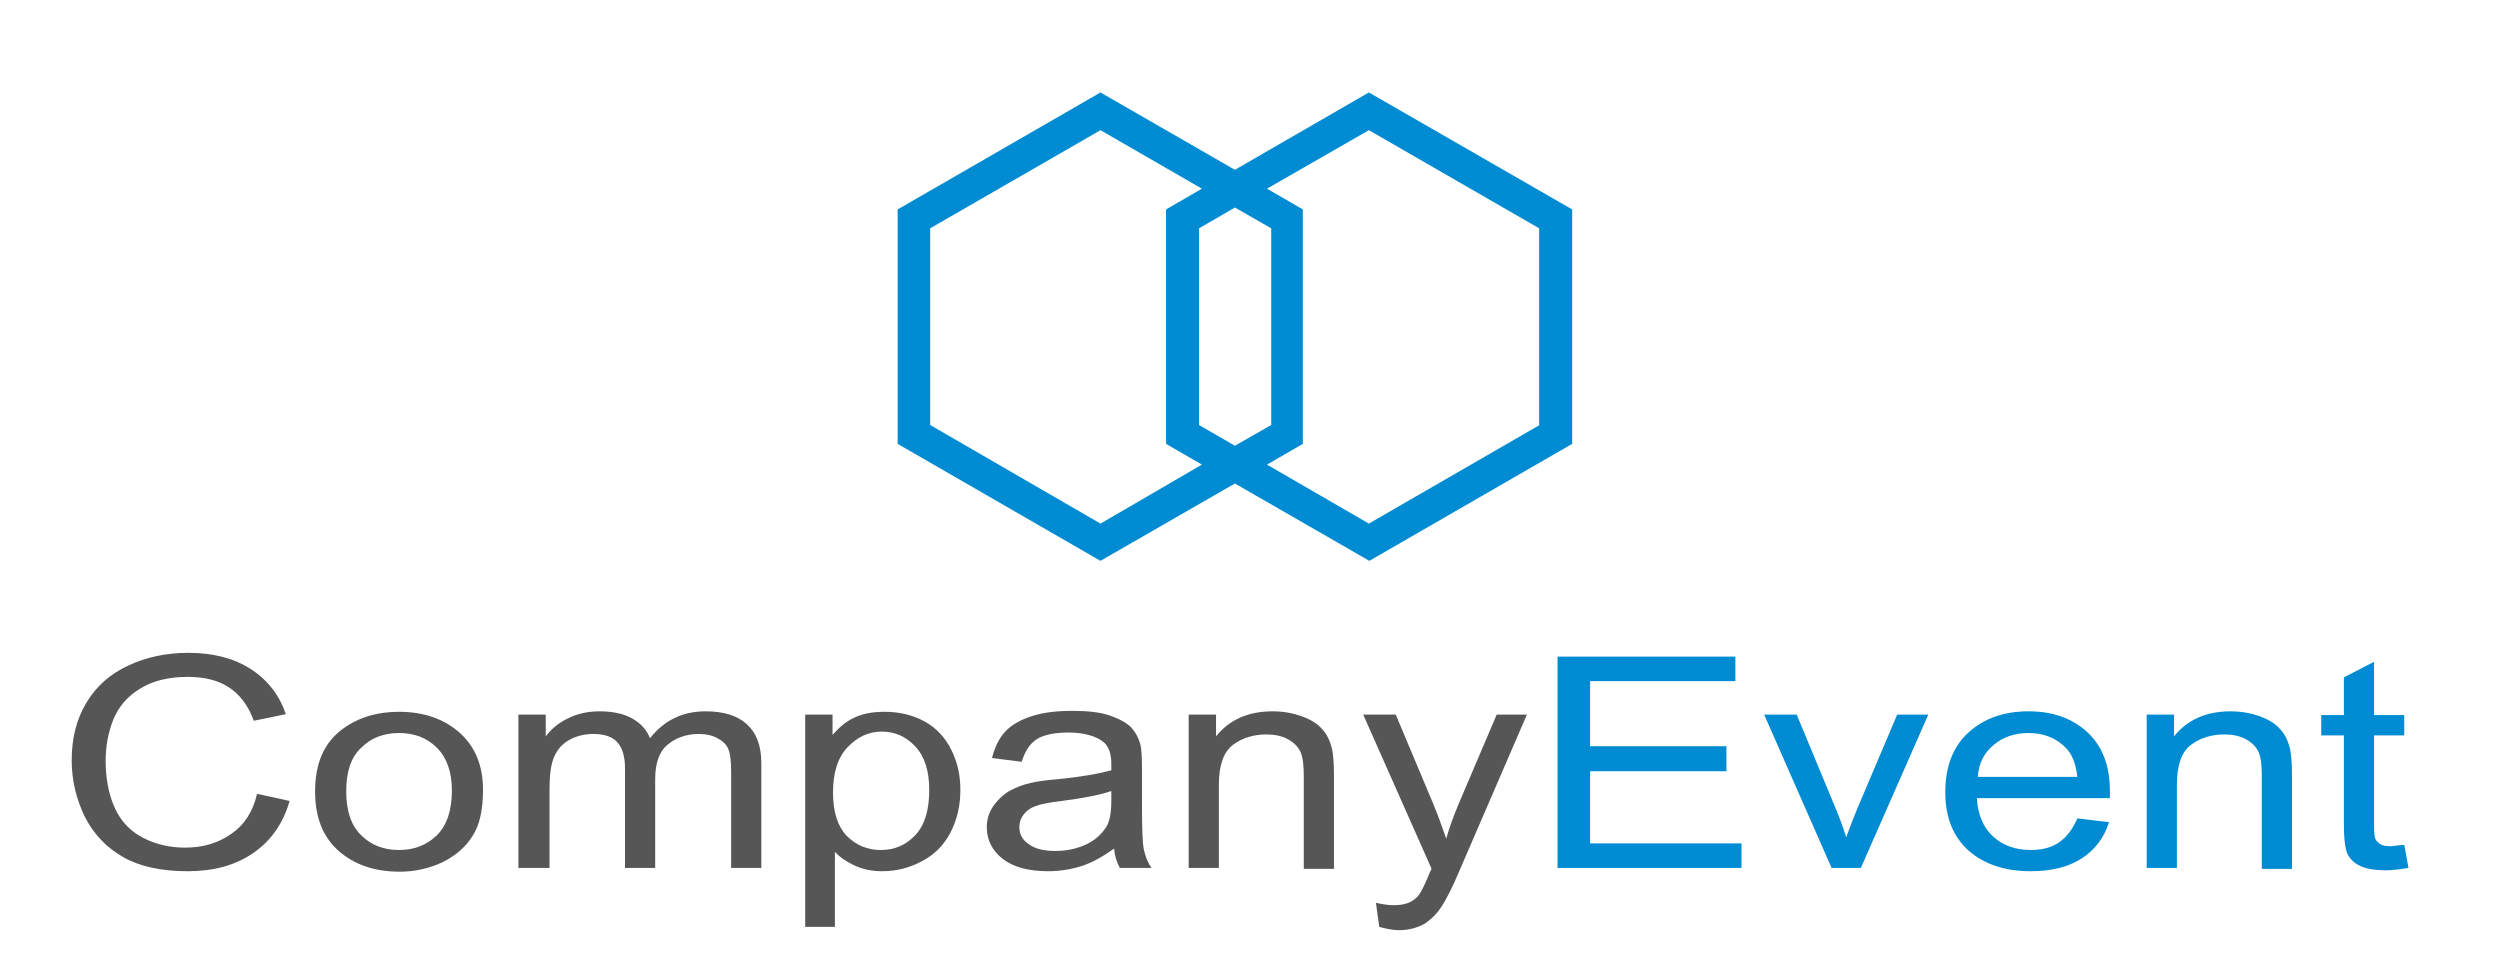 <?xml version="1.0" encoding="utf-8"?>
<!-- Generator: Adobe Illustrator 21.1.0, SVG Export Plug-In . SVG Version: 6.00 Build 0)  -->
<svg version="1.1" id="Layer_1" xmlns="http://www.w3.org/2000/svg" xmlns:xlink="http://www.w3.org/1999/xlink" x="0px" y="0px"
	 viewBox="0 0 530 207" style="enable-background:new 0 0 530 207;" xml:space="preserve">
<style type="text/css">
	.st0{clip-path:url(#SVGID_2_);fill:#008BD2;}
	.st1{clip-path:url(#SVGID_2_);fill:#575656;}
</style>
<g>
	<defs>
		<rect id="SVGID_1_" x="-173" y="-205" width="872" height="626"/>
	</defs>
	<clipPath id="SVGID_2_">
		<use xlink:href="#SVGID_1_"  style="overflow:visible;"/>
	</clipPath>
	<path class="st0" d="M290.2,19.6L261.8,36l-28.5-16.4l-43,24.8v49.7l43,24.8l28.5-16.4l28.5,16.4l43-24.8V44.4L290.2,19.6z
		 M233.3,111l-36.1-20.9V48.4l36.1-20.8L254.8,40l-7.6,4.4v49.7l7.6,4.4L233.3,111z M261.8,44l7.7,4.4v41.7l-7.7,4.4l-7.6-4.4V48.4
		L261.8,44z M326.4,90.1L290.2,111l-21.6-12.5l7.6-4.4V44.4l-7.6-4.4l21.6-12.4l36.1,20.8V90.1z"/>
	<path class="st1" d="M54.5,168.3l6.9,1.5c-1.4,4.9-4.1,8.6-7.8,11.1c-3.8,2.6-8.4,3.8-13.8,3.8c-5.6,0-10.2-1-13.7-3
		c-3.5-2-6.2-4.8-8.1-8.5c-1.8-3.7-2.8-7.7-2.8-12c0-4.7,1-8.7,3.1-12.2c2.1-3.5,5-6.1,8.9-7.9c3.8-1.8,8.1-2.7,12.7-2.7
		c5.2,0,9.6,1.1,13.2,3.4c3.6,2.3,6.1,5.5,7.5,9.6l-6.8,1.4c-1.2-3.3-3-5.6-5.3-7.1c-2.3-1.5-5.2-2.2-8.7-2.2c-4,0-7.4,0.8-10.1,2.5
		c-2.7,1.6-4.6,3.9-5.7,6.6c-1.1,2.8-1.6,5.7-1.6,8.6c0,3.8,0.6,7.1,1.9,10c1.3,2.9,3.3,5,6,6.4c2.7,1.4,5.7,2.1,8.9,2.1
		c3.9,0,7.1-1,9.8-2.9C51.8,174.9,53.6,172.1,54.5,168.3"/>
	<path class="st1" d="M73.4,167.8c0,4.2,1.1,7.3,3.2,9.3c2.1,2.1,4.8,3.1,8,3.1c3.2,0,5.8-1,8-3.1c2.1-2.1,3.2-5.2,3.2-9.5
		c0-4-1.1-7-3.2-9.1c-2.1-2.1-4.8-3.1-8-3.1c-3.2,0-5.9,1-8,3.1C74.4,160.5,73.4,163.6,73.4,167.8 M66.8,167.8
		c0-6,1.9-10.4,5.9-13.3c3.3-2.4,7.2-3.6,11.9-3.6c5.2,0,9.5,1.5,12.8,4.4c3.3,2.9,5,7,5,12.1c0,4.2-0.7,7.5-2.2,9.8
		c-1.5,2.4-3.6,4.2-6.4,5.6c-2.8,1.3-5.8,2-9.1,2c-5.3,0-9.6-1.5-12.9-4.4C68.4,177.4,66.8,173.2,66.8,167.8z"/>
	<path class="st1" d="M109.9,184v-32.5h5.8v4.6c1.2-1.6,2.8-2.9,4.7-3.8c2-1,4.2-1.5,6.7-1.5c2.8,0,5.1,0.5,6.9,1.5
		c1.8,1,3.1,2.4,3.8,4.2c3-3.8,6.9-5.7,11.8-5.7c3.8,0,6.7,0.9,8.7,2.7c2,1.8,3.1,4.5,3.1,8.2V184h-6.4v-20.5c0-2.2-0.2-3.8-0.6-4.7
		c-0.4-1-1.2-1.7-2.3-2.3c-1.1-0.6-2.4-0.9-3.9-0.9c-2.7,0-4.9,0.8-6.7,2.3c-1.8,1.5-2.6,4-2.6,7.3V184h-6.4v-21.1
		c0-2.4-0.5-4.3-1.6-5.5c-1-1.2-2.8-1.8-5.1-1.8c-1.8,0-3.5,0.4-5,1.2c-1.5,0.8-2.6,2-3.3,3.6c-0.7,1.6-1,3.8-1,6.8V184H109.9z"/>
	<path class="st1" d="M176.6,168c0,4.2,1,7.2,2.9,9.2c2,2,4.4,3,7.2,3c2.9,0,5.3-1,7.3-3.1c2-2.1,3-5.3,3-9.6c0-4.1-1-7.2-3-9.3
		c-2-2.1-4.3-3.1-7.1-3.1c-2.7,0-5.1,1.1-7.2,3.3C177.6,160.6,176.6,163.8,176.6,168 M170.7,196.5v-45h5.8v4.3
		c1.4-1.6,2.9-2.9,4.7-3.7c1.7-0.8,3.8-1.2,6.3-1.2c3.2,0,6.1,0.7,8.6,2.1c2.5,1.4,4.3,3.4,5.6,6c1.3,2.6,1.9,5.4,1.9,8.5
		c0,3.3-0.7,6.3-2.1,9c-1.4,2.7-3.4,4.7-6.1,6.1c-2.6,1.4-5.4,2.1-8.4,2.1c-2.1,0-4.1-0.4-5.8-1.2c-1.7-0.8-3.1-1.7-4.2-2.9v15.9
		H170.7z"/>
	<path class="st1" d="M235.6,167.7c-2.3,0.8-5.8,1.5-10.5,2.1c-2.7,0.3-4.5,0.7-5.6,1.1c-1.1,0.4-1.9,1-2.5,1.8
		c-0.6,0.8-0.9,1.6-0.9,2.6c0,1.5,0.6,2.7,1.9,3.6c1.3,1,3.2,1.5,5.7,1.5c2.5,0,4.7-0.5,6.6-1.4c1.9-0.9,3.3-2.2,4.3-3.8
		c0.7-1.2,1-3.1,1-5.5L235.6,167.7z M236.2,179.9c-2.4,1.7-4.7,3-6.9,3.7c-2.2,0.7-4.6,1.1-7.1,1.1c-4.2,0-7.4-0.9-9.6-2.6
		c-2.2-1.7-3.4-4-3.4-6.7c0-1.6,0.4-3,1.3-4.4c0.9-1.3,2-2.4,3.3-3.2c1.4-0.8,2.9-1.4,4.6-1.8c1.3-0.3,3.2-0.6,5.7-0.8
		c5.2-0.5,9-1.2,11.5-1.9c0-0.8,0-1.2,0-1.4c0-2.2-0.6-3.8-1.8-4.7c-1.6-1.2-4.1-1.9-7.3-1.9c-3,0-5.3,0.5-6.7,1.4
		c-1.4,0.9-2.5,2.5-3.2,4.8l-6.3-0.8c0.6-2.3,1.5-4.2,2.8-5.6c1.3-1.4,3.2-2.5,5.7-3.3c2.5-0.8,5.4-1.1,8.6-1.1c3.2,0,5.9,0.3,7.9,1
		c2,0.7,3.5,1.5,4.5,2.5c0.9,1,1.6,2.2,2,3.8c0.2,0.9,0.3,2.6,0.3,5.1v7.3c0,5.1,0.1,8.3,0.4,9.7c0.3,1.4,0.8,2.7,1.6,3.9h-6.7
		C236.8,182.9,236.3,181.5,236.2,179.9z"/>
	<path class="st1" d="M252,184v-32.5h5.8v4.6c2.8-3.5,6.8-5.3,12-5.3c2.3,0,4.4,0.4,6.3,1.1c1.9,0.7,3.3,1.6,4.3,2.8
		c1,1.1,1.6,2.5,2,4.1c0.2,1,0.4,2.8,0.4,5.4v20h-6.4v-19.8c0-2.2-0.2-3.9-0.7-5c-0.5-1.1-1.4-2-2.7-2.7c-1.3-0.7-2.8-1-4.5-1
		c-2.7,0-5.1,0.7-7.1,2.2c-2,1.5-3,4.3-3,8.5V184H252z"/>
	<path class="st1" d="M292.4,196.5l-0.7-5.1c1.4,0.3,2.6,0.5,3.7,0.5c1.4,0,2.6-0.2,3.4-0.6c0.9-0.4,1.6-1,2.1-1.7
		c0.4-0.6,1.1-1.9,2-4.1c0.1-0.3,0.3-0.8,0.6-1.3L289,151.5h6.9l7.9,18.8c1,2.4,1.9,4.9,2.8,7.5c0.7-2.5,1.6-4.9,2.6-7.3l8.1-19h6.4
		l-14.3,33.1c-1.5,3.6-2.8,6-3.6,7.3c-1.1,1.8-2.5,3.1-3.9,4c-1.5,0.8-3.3,1.3-5.3,1.3C295.3,197.2,293.9,196.9,292.4,196.5"/>
	<polygon class="st0" points="330.2,184 330.2,139.2 367.9,139.2 367.9,144.4 337.1,144.4 337.1,158.2 366,158.2 366,163.5 
		337.1,163.5 337.1,178.8 369.2,178.8 369.2,184 	"/>
	<path class="st0" d="M388.3,184L374,151.5h6.9L389,171c0.9,2.1,1.7,4.3,2.4,6.5c0.6-1.7,1.4-3.8,2.4-6.2l8.4-19.8h6.6L394.5,184
		H388.3z"/>
	<path class="st0" d="M419.3,164.7h21.1c-0.3-2.7-1.1-4.8-2.4-6.1c-2-2.1-4.7-3.2-7.9-3.2c-2.9,0-5.4,0.8-7.4,2.5
		C420.6,159.6,419.5,161.8,419.3,164.7 M440.4,173.5l6.7,0.8c-1,3.3-3,5.9-5.8,7.7c-2.8,1.8-6.4,2.7-10.8,2.7
		c-5.5,0-9.9-1.5-13.2-4.4c-3.2-2.9-4.9-7-4.9-12.3c0-5.4,1.6-9.7,4.9-12.7c3.3-3,7.5-4.5,12.8-4.5c5.1,0,9.2,1.5,12.4,4.4
		c3.2,3,4.8,7.1,4.8,12.5c0,0.3,0,0.8,0,1.5h-28.2c0.2,3.6,1.4,6.3,3.5,8.2c2.1,1.9,4.8,2.8,7.9,2.8c2.4,0,4.4-0.5,6-1.6
		C438.1,177.5,439.4,175.8,440.4,173.5z"/>
	<path class="st0" d="M455.1,184v-32.5h5.8v4.6c2.8-3.5,6.8-5.3,12-5.3c2.3,0,4.4,0.4,6.3,1.1c1.9,0.7,3.3,1.6,4.3,2.8
		c1,1.1,1.6,2.5,2,4.1c0.2,1,0.4,2.8,0.4,5.4v20h-6.4v-19.8c0-2.2-0.2-3.9-0.7-5c-0.5-1.1-1.4-2-2.7-2.7c-1.3-0.7-2.8-1-4.5-1
		c-2.7,0-5.1,0.7-7.1,2.2c-2,1.5-3,4.3-3,8.5V184H455.1z"/>
	<path class="st0" d="M509.7,179.1l0.9,4.9c-1.8,0.3-3.4,0.5-4.8,0.5c-2.3,0-4.1-0.3-5.4-0.9c-1.3-0.6-2.2-1.5-2.7-2.5
		c-0.5-1-0.8-3.2-0.8-6.5v-18.7h-4.8v-4.3h4.8v-8l6.4-3.3v11.3h6.4v4.3h-6.4v19c0,1.6,0.1,2.6,0.3,3c0.2,0.4,0.6,0.8,1.1,1.1
		c0.5,0.3,1.2,0.4,2.2,0.4C507.6,179.3,508.6,179.2,509.7,179.1"/>
</g>
</svg>
